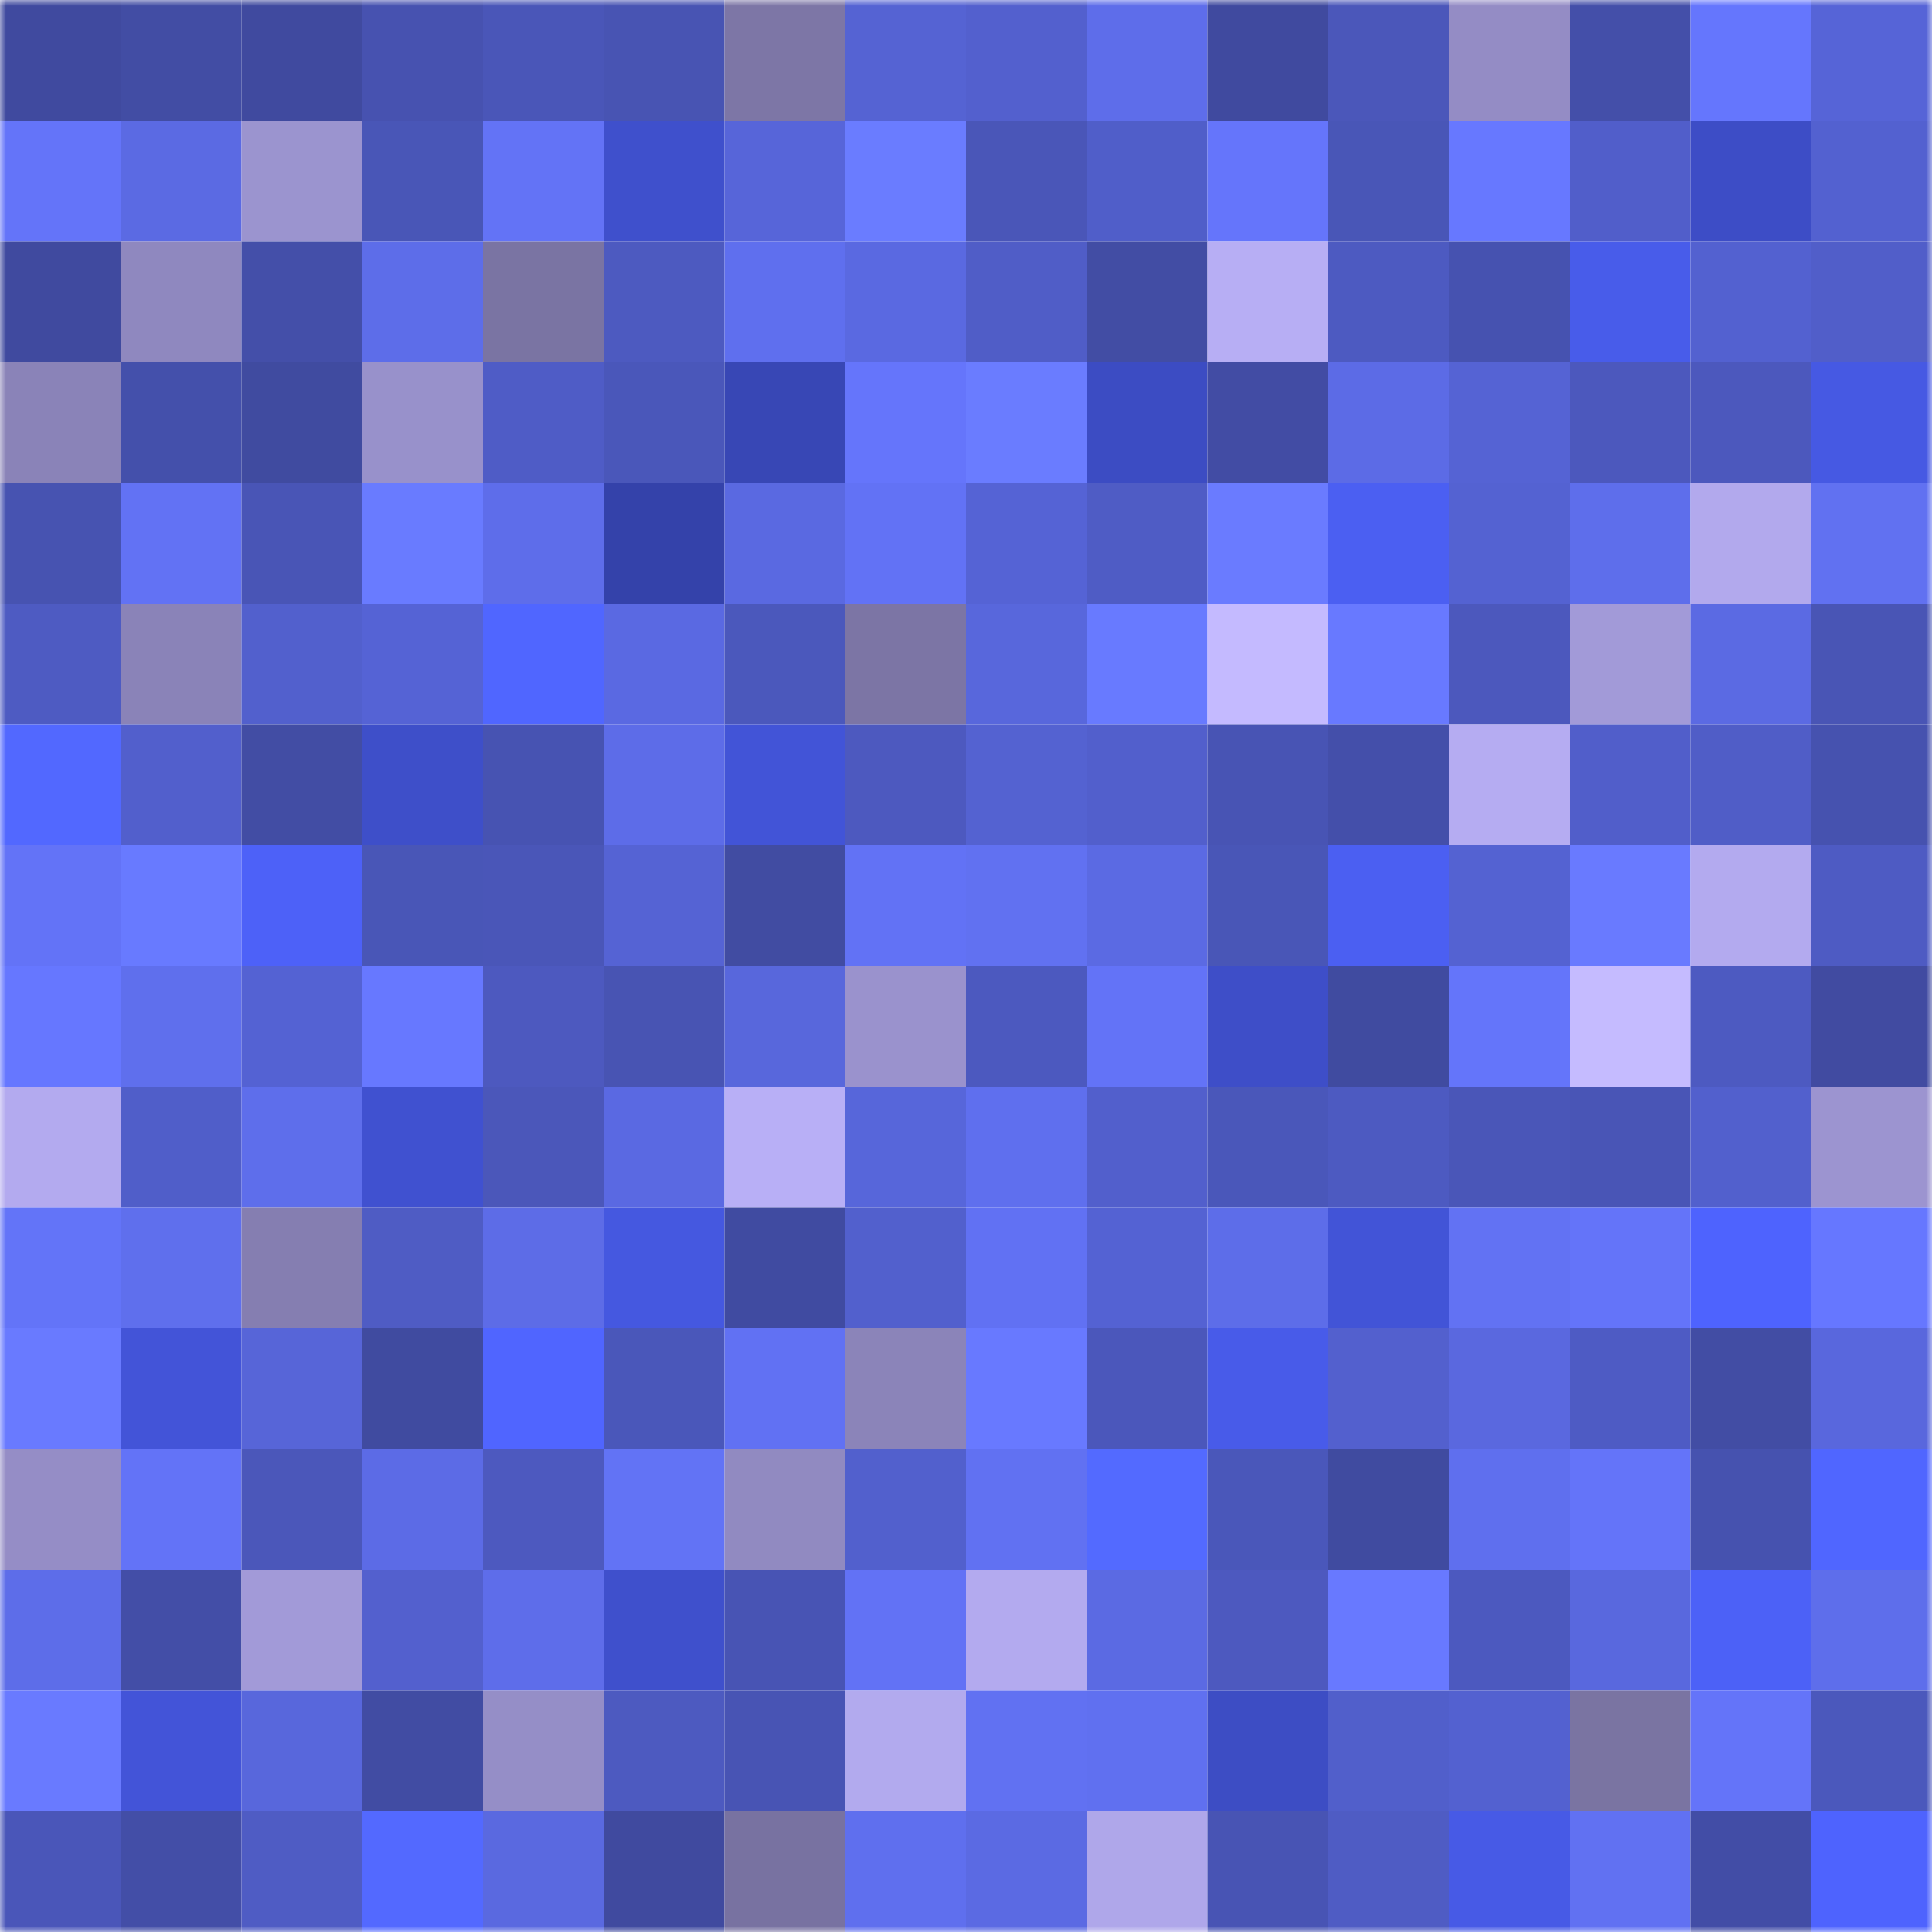 <svg viewBox="0 0 160 160" fill="none" role="img" xmlns="http://www.w3.org/2000/svg" width="240" height="240" name="ethereum%2C0x2e7cef9e7b09383f470a01b4c237d7e10f332629"><mask id="725677359" mask-type="alpha" maskUnits="userSpaceOnUse" x="0" y="0" width="160" height="160"><rect width="160" height="160" fill="#FFFFFF"></rect></mask><g mask="url(#725677359)"><rect x="0" y="0" width="10" height="10" fill="#404a9f"></rect><rect x="10" y="0" width="10" height="10" fill="#424da4"></rect><rect x="20" y="0" width="10" height="10" fill="#404a9f"></rect><rect x="30" y="0" width="10" height="10" fill="#4752b0"></rect><rect x="40" y="0" width="10" height="10" fill="#4a56b8"></rect><rect x="50" y="0" width="10" height="10" fill="#4854b3"></rect><rect x="60" y="0" width="10" height="10" fill="#7d76a6"></rect><rect x="70" y="0" width="10" height="10" fill="#5563d3"></rect><rect x="80" y="0" width="10" height="10" fill="#5360ce"></rect><rect x="90" y="0" width="10" height="10" fill="#5e6dea"></rect><rect x="100" y="0" width="10" height="10" fill="#404a9f"></rect><rect x="110" y="0" width="10" height="10" fill="#4b57ba"></rect><rect x="120" y="0" width="10" height="10" fill="#948cc5"></rect><rect x="130" y="0" width="10" height="10" fill="#444fa9"></rect><rect x="140" y="0" width="10" height="10" fill="#6576fd"></rect><rect x="150" y="0" width="10" height="10" fill="#5664d7"></rect><rect x="0" y="10" width="10" height="10" fill="#6474f9"></rect><rect x="10" y="10" width="10" height="10" fill="#5b6ae3"></rect><rect x="20" y="10" width="10" height="10" fill="#9b94cf"></rect><rect x="30" y="10" width="10" height="10" fill="#4956b7"></rect><rect x="40" y="10" width="10" height="10" fill="#6373f6"></rect><rect x="50" y="10" width="10" height="10" fill="#3f50cc"></rect><rect x="60" y="10" width="10" height="10" fill="#5765d9"></rect><rect x="70" y="10" width="10" height="10" fill="#6a7cff"></rect><rect x="80" y="10" width="10" height="10" fill="#4a56b8"></rect><rect x="90" y="10" width="10" height="10" fill="#505ec9"></rect><rect x="100" y="10" width="10" height="10" fill="#6575fb"></rect><rect x="110" y="10" width="10" height="10" fill="#4956b7"></rect><rect x="120" y="10" width="10" height="10" fill="#6778ff"></rect><rect x="130" y="10" width="10" height="10" fill="#515eca"></rect><rect x="140" y="10" width="10" height="10" fill="#3d4dc6"></rect><rect x="150" y="10" width="10" height="10" fill="#5361d0"></rect><rect x="0" y="20" width="10" height="10" fill="#404a9f"></rect><rect x="10" y="20" width="10" height="10" fill="#8f88bf"></rect><rect x="20" y="20" width="10" height="10" fill="#444fa9"></rect><rect x="30" y="20" width="10" height="10" fill="#5d6de9"></rect><rect x="40" y="20" width="10" height="10" fill="#7a74a3"></rect><rect x="50" y="20" width="10" height="10" fill="#4d5ac0"></rect><rect x="60" y="20" width="10" height="10" fill="#5f6fee"></rect><rect x="70" y="20" width="10" height="10" fill="#5a69e1"></rect><rect x="80" y="20" width="10" height="10" fill="#505dc7"></rect><rect x="90" y="20" width="10" height="10" fill="#424da4"></rect><rect x="100" y="20" width="10" height="10" fill="#b7aef4"></rect><rect x="110" y="20" width="10" height="10" fill="#4d5ac1"></rect><rect x="120" y="20" width="10" height="10" fill="#4652b0"></rect><rect x="130" y="20" width="10" height="10" fill="#485cea"></rect><rect x="140" y="20" width="10" height="10" fill="#5361d0"></rect><rect x="150" y="20" width="10" height="10" fill="#515ec9"></rect><rect x="0" y="30" width="10" height="10" fill="#8a83b8"></rect><rect x="10" y="30" width="10" height="10" fill="#4450ab"></rect><rect x="20" y="30" width="10" height="10" fill="#404ba0"></rect><rect x="30" y="30" width="10" height="10" fill="#9891cb"></rect><rect x="40" y="30" width="10" height="10" fill="#4f5cc6"></rect><rect x="50" y="30" width="10" height="10" fill="#4a57ba"></rect><rect x="60" y="30" width="10" height="10" fill="#3847b5"></rect><rect x="70" y="30" width="10" height="10" fill="#6575fb"></rect><rect x="80" y="30" width="10" height="10" fill="#6a7cff"></rect><rect x="90" y="30" width="10" height="10" fill="#3c4cc3"></rect><rect x="100" y="30" width="10" height="10" fill="#424ca4"></rect><rect x="110" y="30" width="10" height="10" fill="#5c6be6"></rect><rect x="120" y="30" width="10" height="10" fill="#5563d4"></rect><rect x="130" y="30" width="10" height="10" fill="#4c58bd"></rect><rect x="140" y="30" width="10" height="10" fill="#4c58bd"></rect><rect x="150" y="30" width="10" height="10" fill="#4659e3"></rect><rect x="0" y="40" width="10" height="10" fill="#4753b1"></rect><rect x="10" y="40" width="10" height="10" fill="#6272f4"></rect><rect x="20" y="40" width="10" height="10" fill="#4955b6"></rect><rect x="30" y="40" width="10" height="10" fill="#697bff"></rect><rect x="40" y="40" width="10" height="10" fill="#5e6dea"></rect><rect x="50" y="40" width="10" height="10" fill="#3442aa"></rect><rect x="60" y="40" width="10" height="10" fill="#5a69e1"></rect><rect x="70" y="40" width="10" height="10" fill="#6272f5"></rect><rect x="80" y="40" width="10" height="10" fill="#5563d5"></rect><rect x="90" y="40" width="10" height="10" fill="#4f5cc5"></rect><rect x="100" y="40" width="10" height="10" fill="#6a7bff"></rect><rect x="110" y="40" width="10" height="10" fill="#4b5ff2"></rect><rect x="120" y="40" width="10" height="10" fill="#5462d2"></rect><rect x="130" y="40" width="10" height="10" fill="#5e6eeb"></rect><rect x="140" y="40" width="10" height="10" fill="#b2a9ed"></rect><rect x="150" y="40" width="10" height="10" fill="#6171f1"></rect><rect x="0" y="50" width="10" height="10" fill="#4e5bc2"></rect><rect x="10" y="50" width="10" height="10" fill="#8a83b8"></rect><rect x="20" y="50" width="10" height="10" fill="#5260cd"></rect><rect x="30" y="50" width="10" height="10" fill="#5563d5"></rect><rect x="40" y="50" width="10" height="10" fill="#5066ff"></rect><rect x="50" y="50" width="10" height="10" fill="#5a69e2"></rect><rect x="60" y="50" width="10" height="10" fill="#4b58bc"></rect><rect x="70" y="50" width="10" height="10" fill="#7c75a5"></rect><rect x="80" y="50" width="10" height="10" fill="#5867dc"></rect><rect x="90" y="50" width="10" height="10" fill="#687aff"></rect><rect x="100" y="50" width="10" height="10" fill="#c4baff"></rect><rect x="110" y="50" width="10" height="10" fill="#6879ff"></rect><rect x="120" y="50" width="10" height="10" fill="#4c58bd"></rect><rect x="130" y="50" width="10" height="10" fill="#a29ad8"></rect><rect x="140" y="50" width="10" height="10" fill="#5b6ae3"></rect><rect x="150" y="50" width="10" height="10" fill="#4955b5"></rect><rect x="0" y="60" width="10" height="10" fill="#5268ff"></rect><rect x="10" y="60" width="10" height="10" fill="#525fcc"></rect><rect x="20" y="60" width="10" height="10" fill="#424da4"></rect><rect x="30" y="60" width="10" height="10" fill="#3e4fc9"></rect><rect x="40" y="60" width="10" height="10" fill="#4753b2"></rect><rect x="50" y="60" width="10" height="10" fill="#5d6ce8"></rect><rect x="60" y="60" width="10" height="10" fill="#4254d7"></rect><rect x="70" y="60" width="10" height="10" fill="#4d59bf"></rect><rect x="80" y="60" width="10" height="10" fill="#5462d1"></rect><rect x="90" y="60" width="10" height="10" fill="#525fcc"></rect><rect x="100" y="60" width="10" height="10" fill="#4854b4"></rect><rect x="110" y="60" width="10" height="10" fill="#444faa"></rect><rect x="120" y="60" width="10" height="10" fill="#b5acf2"></rect><rect x="130" y="60" width="10" height="10" fill="#515eca"></rect><rect x="140" y="60" width="10" height="10" fill="#505dc7"></rect><rect x="150" y="60" width="10" height="10" fill="#4652af"></rect><rect x="0" y="70" width="10" height="10" fill="#6373f7"></rect><rect x="10" y="70" width="10" height="10" fill="#687aff"></rect><rect x="20" y="70" width="10" height="10" fill="#4d61f8"></rect><rect x="30" y="70" width="10" height="10" fill="#4956b7"></rect><rect x="40" y="70" width="10" height="10" fill="#4a56b8"></rect><rect x="50" y="70" width="10" height="10" fill="#5563d4"></rect><rect x="60" y="70" width="10" height="10" fill="#414ca2"></rect><rect x="70" y="70" width="10" height="10" fill="#6272f5"></rect><rect x="80" y="70" width="10" height="10" fill="#6171f1"></rect><rect x="90" y="70" width="10" height="10" fill="#5b6ae3"></rect><rect x="100" y="70" width="10" height="10" fill="#4956b7"></rect><rect x="110" y="70" width="10" height="10" fill="#4b5ff2"></rect><rect x="120" y="70" width="10" height="10" fill="#5462d2"></rect><rect x="130" y="70" width="10" height="10" fill="#697aff"></rect><rect x="140" y="70" width="10" height="10" fill="#b3aaef"></rect><rect x="150" y="70" width="10" height="10" fill="#4e5bc3"></rect><rect x="0" y="80" width="10" height="10" fill="#6677ff"></rect><rect x="10" y="80" width="10" height="10" fill="#5f6fed"></rect><rect x="20" y="80" width="10" height="10" fill="#5462d3"></rect><rect x="30" y="80" width="10" height="10" fill="#6778ff"></rect><rect x="40" y="80" width="10" height="10" fill="#4d59bf"></rect><rect x="50" y="80" width="10" height="10" fill="#4854b3"></rect><rect x="60" y="80" width="10" height="10" fill="#5867dc"></rect><rect x="70" y="80" width="10" height="10" fill="#9a92cd"></rect><rect x="80" y="80" width="10" height="10" fill="#4c59bf"></rect><rect x="90" y="80" width="10" height="10" fill="#6373f7"></rect><rect x="100" y="80" width="10" height="10" fill="#3e4ec8"></rect><rect x="110" y="80" width="10" height="10" fill="#404ba0"></rect><rect x="120" y="80" width="10" height="10" fill="#6475fa"></rect><rect x="130" y="80" width="10" height="10" fill="#c5bbff"></rect><rect x="140" y="80" width="10" height="10" fill="#4d5ac1"></rect><rect x="150" y="80" width="10" height="10" fill="#414ba1"></rect><rect x="0" y="90" width="10" height="10" fill="#b3aaef"></rect><rect x="10" y="90" width="10" height="10" fill="#505ec9"></rect><rect x="20" y="90" width="10" height="10" fill="#5e6eeb"></rect><rect x="30" y="90" width="10" height="10" fill="#4051d0"></rect><rect x="40" y="90" width="10" height="10" fill="#4b57ba"></rect><rect x="50" y="90" width="10" height="10" fill="#5a69e2"></rect><rect x="60" y="90" width="10" height="10" fill="#b8aff6"></rect><rect x="70" y="90" width="10" height="10" fill="#5766da"></rect><rect x="80" y="90" width="10" height="10" fill="#5f6fee"></rect><rect x="90" y="90" width="10" height="10" fill="#525fcc"></rect><rect x="100" y="90" width="10" height="10" fill="#4a57ba"></rect><rect x="110" y="90" width="10" height="10" fill="#4d5ac1"></rect><rect x="120" y="90" width="10" height="10" fill="#4a56b8"></rect><rect x="130" y="90" width="10" height="10" fill="#4955b6"></rect><rect x="140" y="90" width="10" height="10" fill="#5260cd"></rect><rect x="150" y="90" width="10" height="10" fill="#9c94d0"></rect><rect x="0" y="100" width="10" height="10" fill="#6374f8"></rect><rect x="10" y="100" width="10" height="10" fill="#5f6fed"></rect><rect x="20" y="100" width="10" height="10" fill="#857eb1"></rect><rect x="30" y="100" width="10" height="10" fill="#4f5cc4"></rect><rect x="40" y="100" width="10" height="10" fill="#5d6ce7"></rect><rect x="50" y="100" width="10" height="10" fill="#4558e0"></rect><rect x="60" y="100" width="10" height="10" fill="#404ba1"></rect><rect x="70" y="100" width="10" height="10" fill="#5260cd"></rect><rect x="80" y="100" width="10" height="10" fill="#6171f3"></rect><rect x="90" y="100" width="10" height="10" fill="#5462d3"></rect><rect x="100" y="100" width="10" height="10" fill="#5d6de9"></rect><rect x="110" y="100" width="10" height="10" fill="#4254d7"></rect><rect x="120" y="100" width="10" height="10" fill="#6272f3"></rect><rect x="130" y="100" width="10" height="10" fill="#6474f9"></rect><rect x="140" y="100" width="10" height="10" fill="#4e63fe"></rect><rect x="150" y="100" width="10" height="10" fill="#6677ff"></rect><rect x="0" y="110" width="10" height="10" fill="#697aff"></rect><rect x="10" y="110" width="10" height="10" fill="#4354d8"></rect><rect x="20" y="110" width="10" height="10" fill="#5765d8"></rect><rect x="30" y="110" width="10" height="10" fill="#404ba0"></rect><rect x="40" y="110" width="10" height="10" fill="#5065ff"></rect><rect x="50" y="110" width="10" height="10" fill="#4a57ba"></rect><rect x="60" y="110" width="10" height="10" fill="#6171f3"></rect><rect x="70" y="110" width="10" height="10" fill="#8b84b9"></rect><rect x="80" y="110" width="10" height="10" fill="#6879ff"></rect><rect x="90" y="110" width="10" height="10" fill="#4b57bb"></rect><rect x="100" y="110" width="10" height="10" fill="#485be9"></rect><rect x="110" y="110" width="10" height="10" fill="#5360ce"></rect><rect x="120" y="110" width="10" height="10" fill="#5a68df"></rect><rect x="130" y="110" width="10" height="10" fill="#4e5bc4"></rect><rect x="140" y="110" width="10" height="10" fill="#424da4"></rect><rect x="150" y="110" width="10" height="10" fill="#5967dd"></rect><rect x="0" y="120" width="10" height="10" fill="#958dc6"></rect><rect x="10" y="120" width="10" height="10" fill="#6373f7"></rect><rect x="20" y="120" width="10" height="10" fill="#4b57ba"></rect><rect x="30" y="120" width="10" height="10" fill="#5c6be6"></rect><rect x="40" y="120" width="10" height="10" fill="#4d59bf"></rect><rect x="50" y="120" width="10" height="10" fill="#6273f5"></rect><rect x="60" y="120" width="10" height="10" fill="#918ac1"></rect><rect x="70" y="120" width="10" height="10" fill="#5260cd"></rect><rect x="80" y="120" width="10" height="10" fill="#6171f2"></rect><rect x="90" y="120" width="10" height="10" fill="#536aff"></rect><rect x="100" y="120" width="10" height="10" fill="#4a57ba"></rect><rect x="110" y="120" width="10" height="10" fill="#404ba0"></rect><rect x="120" y="120" width="10" height="10" fill="#5f6fee"></rect><rect x="130" y="120" width="10" height="10" fill="#6474f9"></rect><rect x="140" y="120" width="10" height="10" fill="#4652af"></rect><rect x="150" y="120" width="10" height="10" fill="#5066ff"></rect><rect x="0" y="130" width="10" height="10" fill="#5d6de9"></rect><rect x="10" y="130" width="10" height="10" fill="#434ea7"></rect><rect x="20" y="130" width="10" height="10" fill="#a29ad8"></rect><rect x="30" y="130" width="10" height="10" fill="#5360ce"></rect><rect x="40" y="130" width="10" height="10" fill="#5e6dea"></rect><rect x="50" y="130" width="10" height="10" fill="#3f50cc"></rect><rect x="60" y="130" width="10" height="10" fill="#4854b4"></rect><rect x="70" y="130" width="10" height="10" fill="#6272f5"></rect><rect x="80" y="130" width="10" height="10" fill="#b3aaef"></rect><rect x="90" y="130" width="10" height="10" fill="#5b6ae3"></rect><rect x="100" y="130" width="10" height="10" fill="#4d59bf"></rect><rect x="110" y="130" width="10" height="10" fill="#6879ff"></rect><rect x="120" y="130" width="10" height="10" fill="#4c59bf"></rect><rect x="130" y="130" width="10" height="10" fill="#5968de"></rect><rect x="140" y="130" width="10" height="10" fill="#4c61f7"></rect><rect x="150" y="130" width="10" height="10" fill="#5e6eeb"></rect><rect x="0" y="140" width="10" height="10" fill="#697aff"></rect><rect x="10" y="140" width="10" height="10" fill="#4354d8"></rect><rect x="20" y="140" width="10" height="10" fill="#5867dc"></rect><rect x="30" y="140" width="10" height="10" fill="#414ca3"></rect><rect x="40" y="140" width="10" height="10" fill="#958ec7"></rect><rect x="50" y="140" width="10" height="10" fill="#4d5ac0"></rect><rect x="60" y="140" width="10" height="10" fill="#4854b4"></rect><rect x="70" y="140" width="10" height="10" fill="#b2aaee"></rect><rect x="80" y="140" width="10" height="10" fill="#6171f2"></rect><rect x="90" y="140" width="10" height="10" fill="#6070f0"></rect><rect x="100" y="140" width="10" height="10" fill="#3d4dc4"></rect><rect x="110" y="140" width="10" height="10" fill="#515fcb"></rect><rect x="120" y="140" width="10" height="10" fill="#5361d0"></rect><rect x="130" y="140" width="10" height="10" fill="#7a74a2"></rect><rect x="140" y="140" width="10" height="10" fill="#6474f9"></rect><rect x="150" y="140" width="10" height="10" fill="#4b58bc"></rect><rect x="0" y="150" width="10" height="10" fill="#4a56b9"></rect><rect x="10" y="150" width="10" height="10" fill="#434ea7"></rect><rect x="20" y="150" width="10" height="10" fill="#4f5cc4"></rect><rect x="30" y="150" width="10" height="10" fill="#5369ff"></rect><rect x="40" y="150" width="10" height="10" fill="#5a69e0"></rect><rect x="50" y="150" width="10" height="10" fill="#404a9f"></rect><rect x="60" y="150" width="10" height="10" fill="#7872a1"></rect><rect x="70" y="150" width="10" height="10" fill="#5f6fee"></rect><rect x="80" y="150" width="10" height="10" fill="#5b6ae3"></rect><rect x="90" y="150" width="10" height="10" fill="#afa7ea"></rect><rect x="100" y="150" width="10" height="10" fill="#4854b4"></rect><rect x="110" y="150" width="10" height="10" fill="#4f5cc4"></rect><rect x="120" y="150" width="10" height="10" fill="#475ae6"></rect><rect x="130" y="150" width="10" height="10" fill="#6171f2"></rect><rect x="140" y="150" width="10" height="10" fill="#424da6"></rect><rect x="150" y="150" width="10" height="10" fill="#4e63fe"></rect></g></svg>